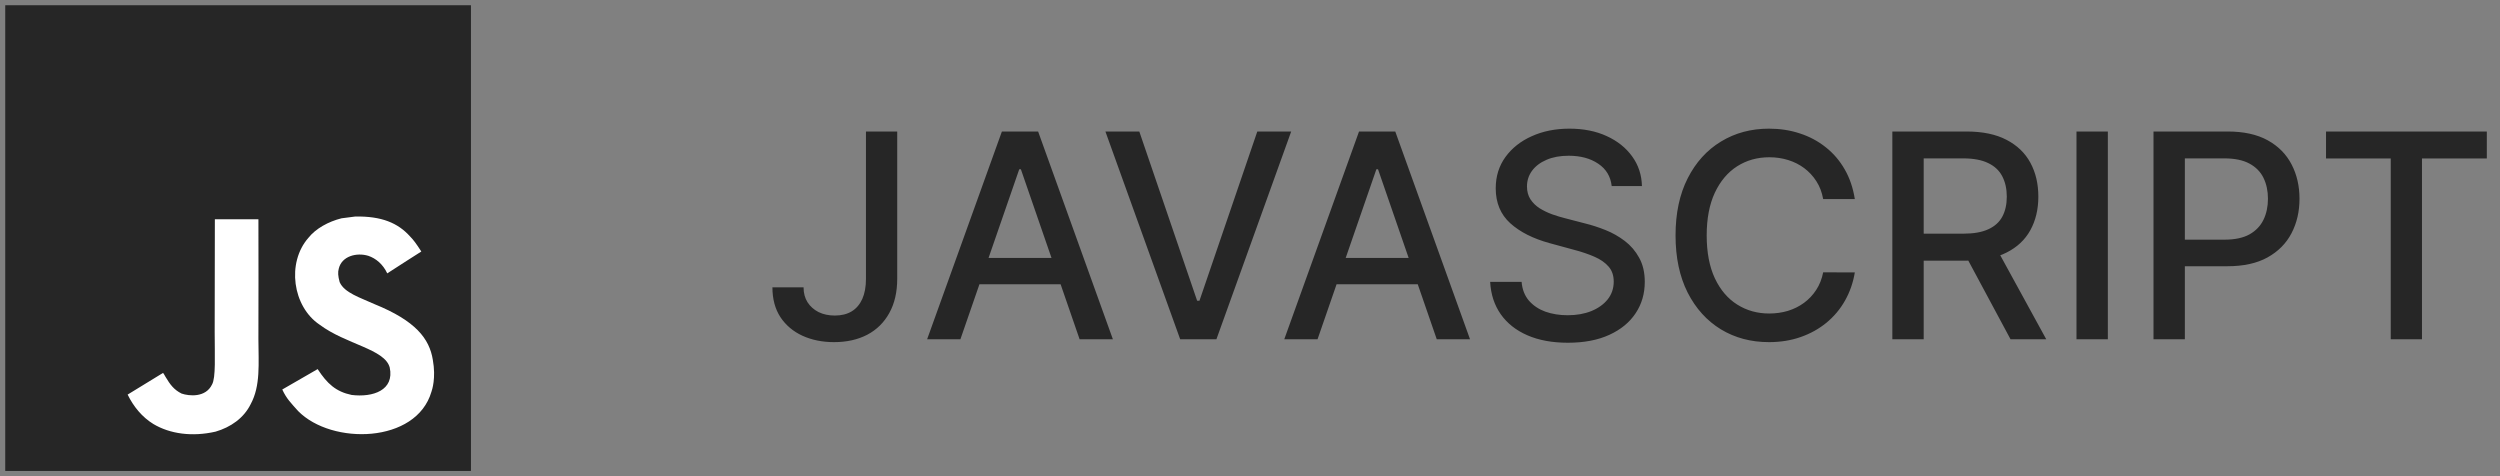 <svg width="210" height="40" viewBox="0 0 210 40" fill="none" xmlns="http://www.w3.org/2000/svg">
<rect x="0" y="0" width="210" height="40" fill="#808080" stroke="none"/>
<g clip-path="url(#clip0_292_219)">
<path d="M0.44 0.44H39.56V39.56H0.44V0.44Z" fill="#262626"/>
<path d="M36.358 30.23C36.072 28.445 34.908 26.946 31.461 25.549C30.263 24.998 28.928 24.604 28.53 23.697C28.389 23.169 28.37 22.871 28.46 22.551C28.716 21.514 29.955 21.19 30.936 21.488C31.569 21.7 32.167 22.187 32.528 22.964C34.216 21.871 34.213 21.878 35.391 21.127C34.96 20.458 34.73 20.149 34.447 19.863C33.432 18.729 32.048 18.145 29.836 18.189L28.683 18.338C27.579 18.617 26.526 19.197 25.909 19.974C24.057 22.076 24.585 25.753 26.839 27.267C29.059 28.933 32.32 29.312 32.737 30.87C33.142 32.778 31.335 33.395 29.539 33.176C28.215 32.9 27.479 32.227 26.683 31.004C25.218 31.852 25.218 31.852 23.711 32.718C24.069 33.499 24.444 33.852 25.043 34.529C27.876 37.404 34.968 37.262 36.239 32.912C36.291 32.762 36.634 31.766 36.358 30.23ZM21.707 18.42H18.048L18.033 27.88C18.033 29.892 18.137 31.736 17.809 32.301C17.274 33.413 15.887 33.275 15.255 33.06C14.611 32.743 14.284 32.294 13.905 31.658C13.801 31.476 13.723 31.334 13.697 31.323L10.722 33.145C11.216 34.161 11.945 35.042 12.879 35.614C14.273 36.451 16.147 36.708 18.107 36.258C19.383 35.886 20.483 35.117 21.059 33.945C21.893 32.409 21.714 30.55 21.706 28.494C21.725 25.139 21.707 21.785 21.707 18.42Z" fill="white"/>
</g>
<path d="M72.741 11.046H75.366V23.421C75.366 24.54 75.144 25.497 74.701 26.293C74.263 27.088 73.647 27.696 72.852 28.116C72.056 28.531 71.124 28.739 70.056 28.739C69.073 28.739 68.19 28.56 67.406 28.202C66.627 27.844 66.011 27.324 65.556 26.642C65.107 25.954 64.883 25.119 64.883 24.136H67.499C67.499 24.619 67.61 25.037 67.832 25.389C68.059 25.741 68.369 26.017 68.761 26.216C69.158 26.409 69.613 26.506 70.124 26.506C70.681 26.506 71.153 26.389 71.539 26.156C71.931 25.918 72.229 25.568 72.434 25.108C72.638 24.648 72.741 24.085 72.741 23.421V11.046ZM80.673 28.5H77.878L84.159 11.046H87.202L93.483 28.5H90.688L85.753 14.216H85.617L80.673 28.5ZM81.142 21.665H90.21V23.881H81.142V21.665ZM95.701 11.046L100.559 25.261H100.755L105.613 11.046H108.46L102.178 28.5H99.136L92.854 11.046H95.701ZM110.673 28.5H107.878L114.159 11.046H117.202L123.483 28.5H120.688L115.753 14.216H115.616L110.673 28.5ZM111.142 21.665H120.21V23.881H111.142V21.665ZM135.383 15.631C135.292 14.824 134.917 14.199 134.258 13.756C133.599 13.307 132.769 13.082 131.769 13.082C131.053 13.082 130.434 13.196 129.911 13.423C129.388 13.645 128.982 13.952 128.692 14.344C128.408 14.73 128.266 15.171 128.266 15.665C128.266 16.079 128.363 16.438 128.556 16.739C128.755 17.04 129.013 17.293 129.332 17.497C129.656 17.696 130.002 17.864 130.371 18C130.741 18.131 131.096 18.239 131.437 18.324L133.141 18.767C133.698 18.903 134.269 19.088 134.854 19.321C135.44 19.554 135.982 19.861 136.482 20.241C136.982 20.622 137.386 21.094 137.692 21.656C138.005 22.219 138.161 22.892 138.161 23.676C138.161 24.665 137.906 25.543 137.394 26.31C136.888 27.077 136.153 27.682 135.187 28.125C134.227 28.568 133.065 28.79 131.701 28.79C130.394 28.79 129.263 28.582 128.309 28.168C127.354 27.753 126.607 27.165 126.067 26.403C125.528 25.636 125.229 24.727 125.173 23.676H127.815C127.866 24.307 128.07 24.832 128.428 25.253C128.792 25.668 129.255 25.977 129.817 26.182C130.386 26.381 131.008 26.48 131.684 26.48C132.428 26.48 133.09 26.364 133.67 26.131C134.255 25.892 134.715 25.562 135.05 25.142C135.386 24.716 135.553 24.219 135.553 23.651C135.553 23.134 135.406 22.71 135.11 22.381C134.82 22.051 134.425 21.778 133.925 21.562C133.431 21.347 132.871 21.156 132.246 20.991L130.184 20.429C128.786 20.048 127.678 19.489 126.86 18.75C126.048 18.011 125.641 17.034 125.641 15.818C125.641 14.812 125.914 13.935 126.46 13.185C127.005 12.435 127.744 11.852 128.675 11.438C129.607 11.017 130.658 10.807 131.829 10.807C133.011 10.807 134.053 11.014 134.957 11.429C135.866 11.844 136.582 12.415 137.104 13.142C137.627 13.864 137.9 14.693 137.923 15.631H135.383ZM155.805 16.722H153.146C153.044 16.153 152.854 15.653 152.575 15.222C152.297 14.79 151.956 14.423 151.553 14.122C151.149 13.821 150.697 13.594 150.197 13.44C149.703 13.287 149.178 13.21 148.621 13.21C147.615 13.21 146.714 13.463 145.919 13.969C145.129 14.474 144.504 15.216 144.044 16.193C143.589 17.171 143.362 18.364 143.362 19.773C143.362 21.193 143.589 22.392 144.044 23.369C144.504 24.347 145.132 25.085 145.928 25.585C146.723 26.085 147.618 26.335 148.612 26.335C149.163 26.335 149.686 26.261 150.18 26.114C150.68 25.96 151.132 25.736 151.536 25.44C151.939 25.145 152.28 24.784 152.558 24.358C152.842 23.926 153.038 23.432 153.146 22.875L155.805 22.884C155.663 23.741 155.388 24.531 154.979 25.253C154.575 25.969 154.055 26.588 153.419 27.111C152.788 27.628 152.067 28.028 151.254 28.312C150.442 28.597 149.555 28.739 148.595 28.739C147.084 28.739 145.737 28.381 144.555 27.665C143.374 26.943 142.442 25.912 141.76 24.571C141.084 23.23 140.746 21.631 140.746 19.773C140.746 17.909 141.087 16.31 141.768 14.974C142.45 13.633 143.382 12.605 144.564 11.889C145.746 11.168 147.089 10.807 148.595 10.807C149.521 10.807 150.385 10.94 151.186 11.207C151.993 11.469 152.717 11.855 153.359 12.367C154.001 12.872 154.533 13.492 154.953 14.224C155.374 14.952 155.658 15.784 155.805 16.722ZM158.957 28.5V11.046H165.178C166.531 11.046 167.653 11.278 168.545 11.744C169.442 12.21 170.113 12.855 170.556 13.679C170.999 14.497 171.221 15.443 171.221 16.517C171.221 17.585 170.996 18.526 170.548 19.338C170.104 20.145 169.434 20.773 168.536 21.222C167.644 21.671 166.522 21.895 165.17 21.895H160.457V19.628H164.931C165.783 19.628 166.477 19.506 167.011 19.261C167.55 19.017 167.945 18.662 168.195 18.196C168.445 17.73 168.57 17.171 168.57 16.517C168.57 15.858 168.442 15.287 168.187 14.804C167.937 14.321 167.542 13.952 167.002 13.696C166.468 13.435 165.766 13.304 164.897 13.304H161.59V28.5H158.957ZM167.573 20.625L171.886 28.5H168.886L164.658 20.625H167.573ZM177.059 11.046V28.5H174.425V11.046H177.059ZM180.894 28.5V11.046H187.116C188.474 11.046 189.599 11.293 190.491 11.787C191.383 12.281 192.05 12.957 192.494 13.815C192.937 14.668 193.158 15.628 193.158 16.696C193.158 17.77 192.934 18.736 192.485 19.594C192.042 20.446 191.371 21.122 190.474 21.622C189.582 22.116 188.46 22.364 187.107 22.364H182.829V20.131H186.869C187.727 20.131 188.423 19.983 188.957 19.688C189.491 19.386 189.883 18.977 190.133 18.46C190.383 17.943 190.508 17.355 190.508 16.696C190.508 16.037 190.383 15.452 190.133 14.94C189.883 14.429 189.488 14.028 188.948 13.739C188.414 13.449 187.71 13.304 186.835 13.304H183.528V28.5H180.894ZM195.385 13.312V11.046H208.893V13.312H203.447V28.5H200.822V13.312H195.385Z" fill="#262626"/>
<defs>
<clipPath id="clip0_292_219">
<rect width="40" height="40" fill="white"/>
</clipPath>
</defs>
</svg>
